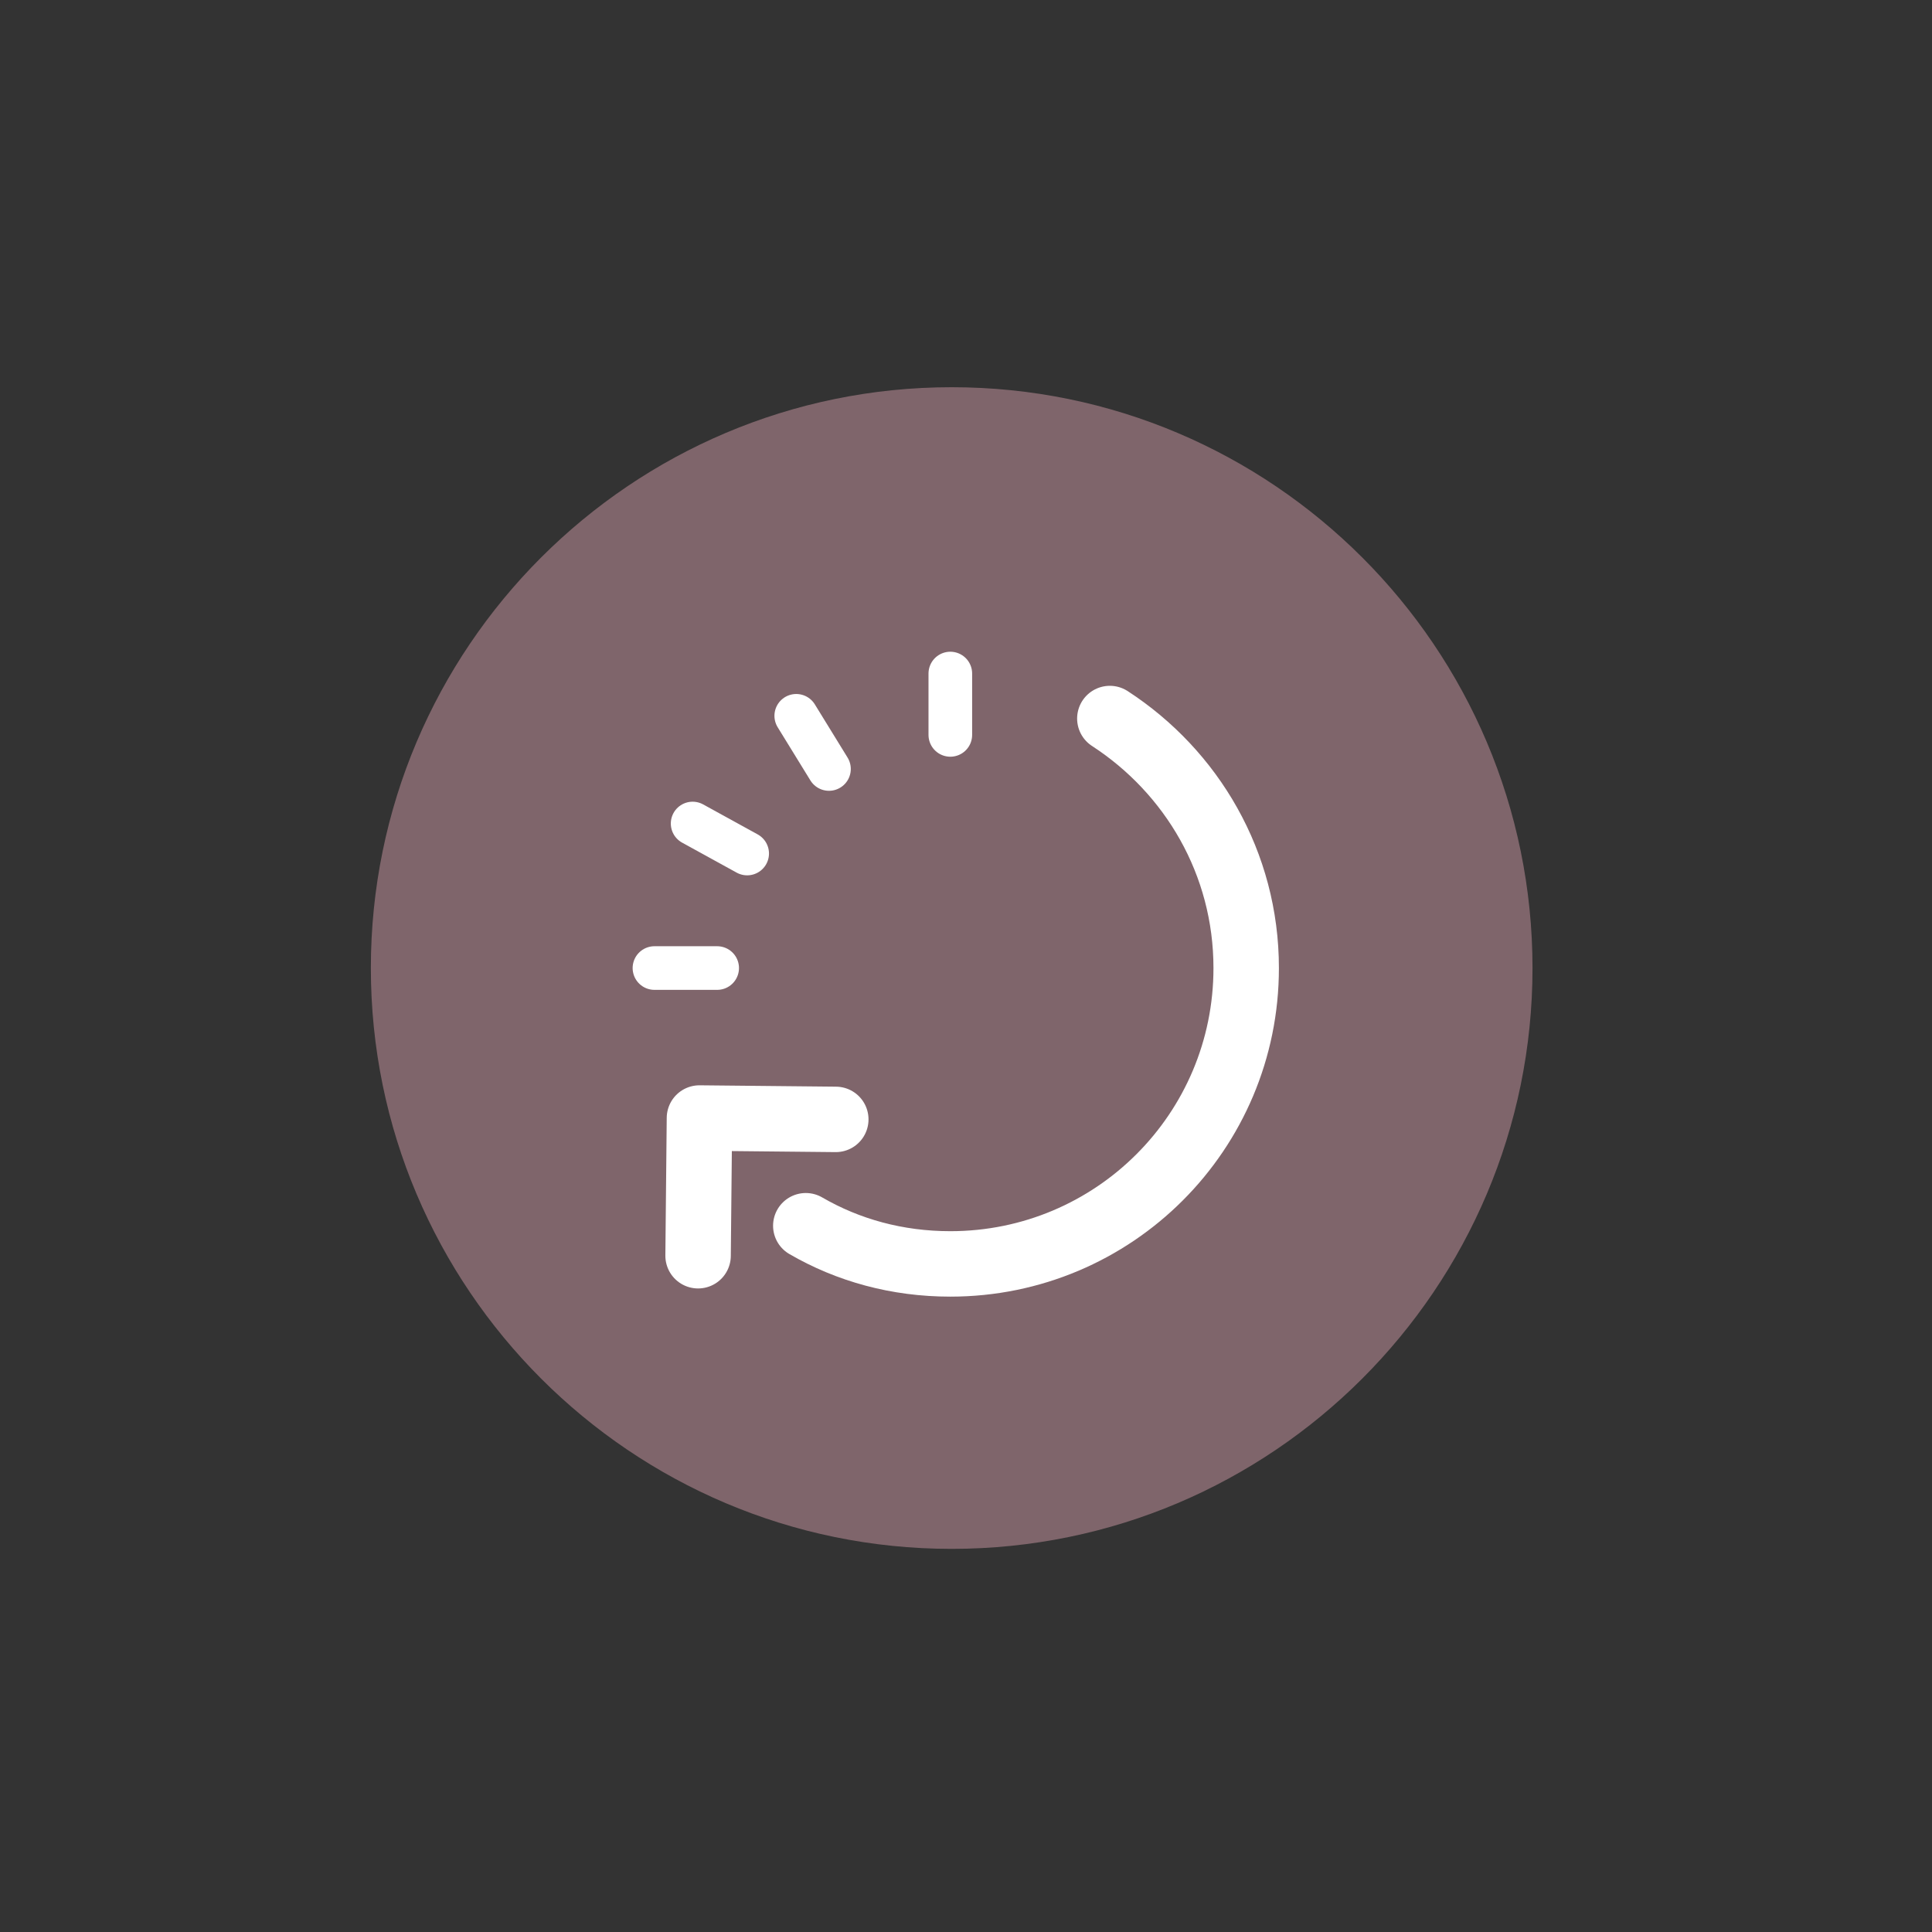 <?xml version="1.0" encoding="utf-8"?>
<!-- Generator: Adobe Illustrator 22.1.0, SVG Export Plug-In . SVG Version: 6.00 Build 0)  -->
<svg version="1.1" id="Calque_1" xmlns="http://www.w3.org/2000/svg" xmlns:xlink="http://www.w3.org/1999/xlink" x="0px" y="0px"
	 viewBox="0 0 141.7 141.7" enable-background="new 0 0 141.7 141.7" xml:space="preserve">
<rect x="0" y="0" width="141.7" height="141.7" fill="#333333" stroke="none"/>
<g>
</g>
<g>
	<path fill="#7F656B" d="M27.2,71c0-23.5,19.1-42.6,42.6-42.6s42.6,19.1,42.6,42.6c0,23.5-19.1,42.6-42.6,42.6S27.2,94.5,27.2,71z"
		/>
	<path fill="none" stroke="#FFFFFF" stroke-width="4.8" stroke-linecap="round" stroke-linejoin="round" stroke-miterlimit="10" d="
		M81.4,52.7c6,3.9,10,10.6,10,18.3c0,12-9.7,21.7-21.7,21.7c-3.9,0-7.5-1-10.6-2.8"/>
	
		<polyline fill="none" stroke="#FFFFFF" stroke-width="4.8" stroke-linecap="round" stroke-linejoin="round" stroke-miterlimit="10" points="
		61.3,82.1 51.3,82 51.2,92.1 	"/>
	
		<line fill="none" stroke="#FFFFFF" stroke-width="3.2" stroke-linecap="round" stroke-linejoin="round" stroke-miterlimit="10" x1="52.6" y1="71" x2="48" y2="71"/>
	
		<line fill="none" stroke="#FFFFFF" stroke-width="3.2" stroke-linecap="round" stroke-linejoin="round" stroke-miterlimit="10" x1="54.8" y1="62.6" x2="50.8" y2="60.4"/>
	
		<line fill="none" stroke="#FFFFFF" stroke-width="3.2" stroke-linecap="round" stroke-linejoin="round" stroke-miterlimit="10" x1="60.8" y1="56.4" x2="58.4" y2="52.5"/>
	
		<line fill="none" stroke="#FFFFFF" stroke-width="3.2" stroke-linecap="round" stroke-linejoin="round" stroke-miterlimit="10" x1="69.7" y1="53.9" x2="69.7" y2="49.4"/>
</g>
</svg>
